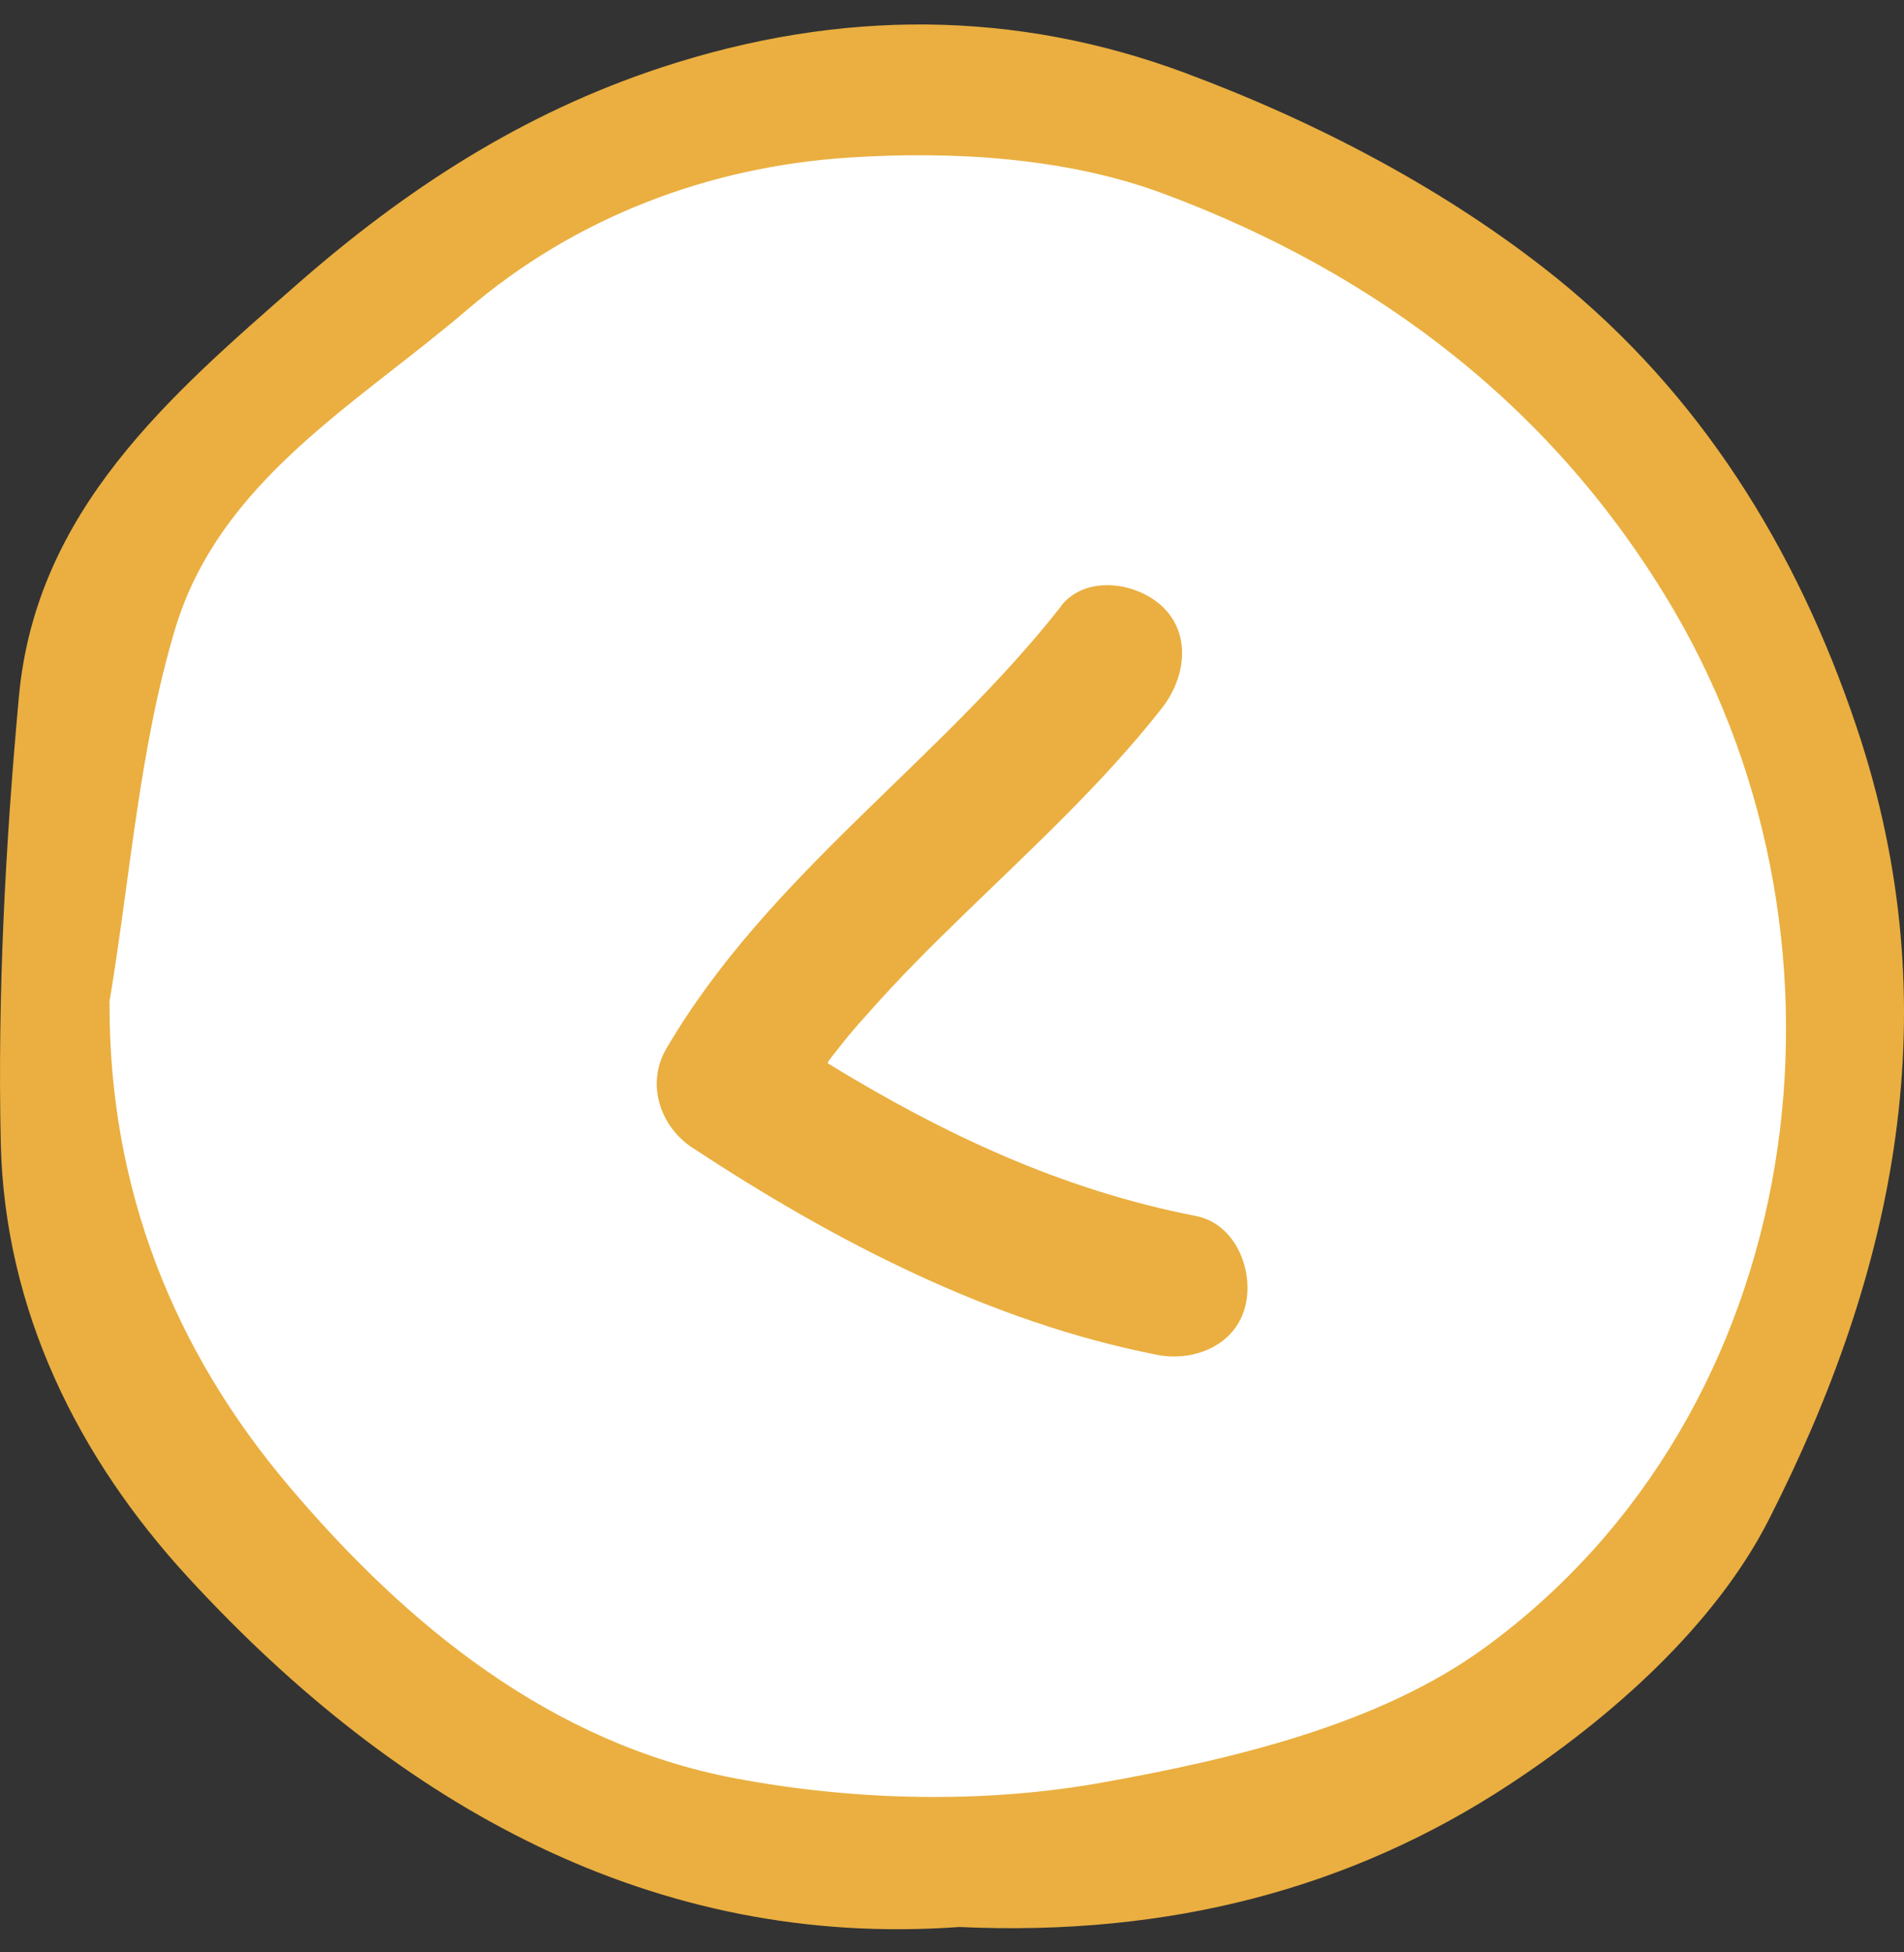 <?xml version="1.0" encoding="UTF-8"?> <svg xmlns="http://www.w3.org/2000/svg" width="40" height="41" viewBox="0 0 40 41" fill="none"><rect x="0" y="0" width="40" height="41" fill="#333333" stroke="none"/> <path d="M28.507 37.043L33.564 33.805C35.096 32.031 38.207 28.392 38.391 28.022C38.621 27.559 38.621 24.784 38.621 24.321L38.621 19.232C38.621 18.77 37.472 13.681 37.472 13.218C37.472 12.756 35.403 10.211 35.173 9.749C34.943 9.286 31.725 6.742 31.035 6.279C30.346 5.816 27.357 3.272 26.668 3.041C25.978 2.809 21.84 1.422 20.461 1.422C19.082 1.422 16.094 2.116 14.944 2.347C13.795 2.578 11.726 3.735 11.266 3.735C10.899 3.735 7.895 6.51 6.439 7.898C5.366 9.132 3.175 11.692 2.991 12.062C2.761 12.524 0.922 17.151 0.922 17.382L0.922 22.933C0.922 23.488 1.535 26.249 1.842 27.559C2.914 29.179 5.198 32.509 5.749 32.88C6.439 33.342 10.577 36.581 10.807 36.581C10.991 36.581 13.029 37.66 14.025 38.2C15.174 38.431 17.565 38.894 17.933 38.894L22.99 38.894L28.507 37.043Z" fill="white"></path> <path d="M22.294 12.728C19.718 16.014 16.137 18.37 13.999 22.021C13.568 22.753 13.863 23.645 14.535 24.095C17.512 26.054 20.806 27.769 24.327 28.455C25.097 28.6 25.981 28.242 26.17 27.395C26.336 26.648 25.944 25.695 25.12 25.535C22.302 24.986 19.809 23.812 17.384 22.326C17.391 22.318 17.399 22.303 17.406 22.288C17.436 22.242 17.452 22.219 17.459 22.212C17.459 22.212 17.467 22.204 17.489 22.174C17.565 22.074 17.648 21.975 17.724 21.876C17.882 21.678 18.048 21.487 18.215 21.305C18.864 20.565 19.567 19.864 20.277 19.178C21.705 17.79 23.178 16.441 24.41 14.87C24.893 14.253 25.052 13.331 24.41 12.728C23.866 12.225 22.808 12.065 22.287 12.728L22.294 12.728Z" fill="#EAAF40"></path> <path d="M20.152 40.467C13.748 40.929 8.388 37.945 3.956 33.13C1.643 30.617 0.098 27.523 0.016 24.007C-0.053 20.884 0.112 17.743 0.397 14.63C0.756 10.711 3.579 8.301 6.264 5.951C8.507 3.989 10.962 2.379 13.909 1.412C17.661 0.182 21.343 0.21 24.888 1.528C27.651 2.555 30.4 3.989 32.69 5.83C35.683 8.245 37.728 11.465 39.007 15.277C40.993 21.194 39.806 26.708 37.167 31.899C36.032 34.138 33.839 36.081 31.692 37.487C28.396 39.648 24.58 40.67 20.157 40.467L20.152 40.467ZM2.301 21.055C2.287 24.964 3.652 28.355 6.066 31.205C8.548 34.138 11.583 36.613 15.44 37.344C17.936 37.816 20.649 37.881 23.141 37.437C25.927 36.937 28.98 36.215 31.2 34.596C38 29.632 39.296 19.885 35.177 12.835C32.685 8.574 28.929 5.733 24.433 4.063C22.405 3.309 20.019 3.166 17.835 3.309C14.907 3.499 12.098 4.549 9.813 6.506C7.5 8.486 4.618 10.091 3.68 13.205C2.921 15.73 2.737 18.432 2.296 21.06L2.301 21.055Z" fill="#EAAF40"></path> </svg> 